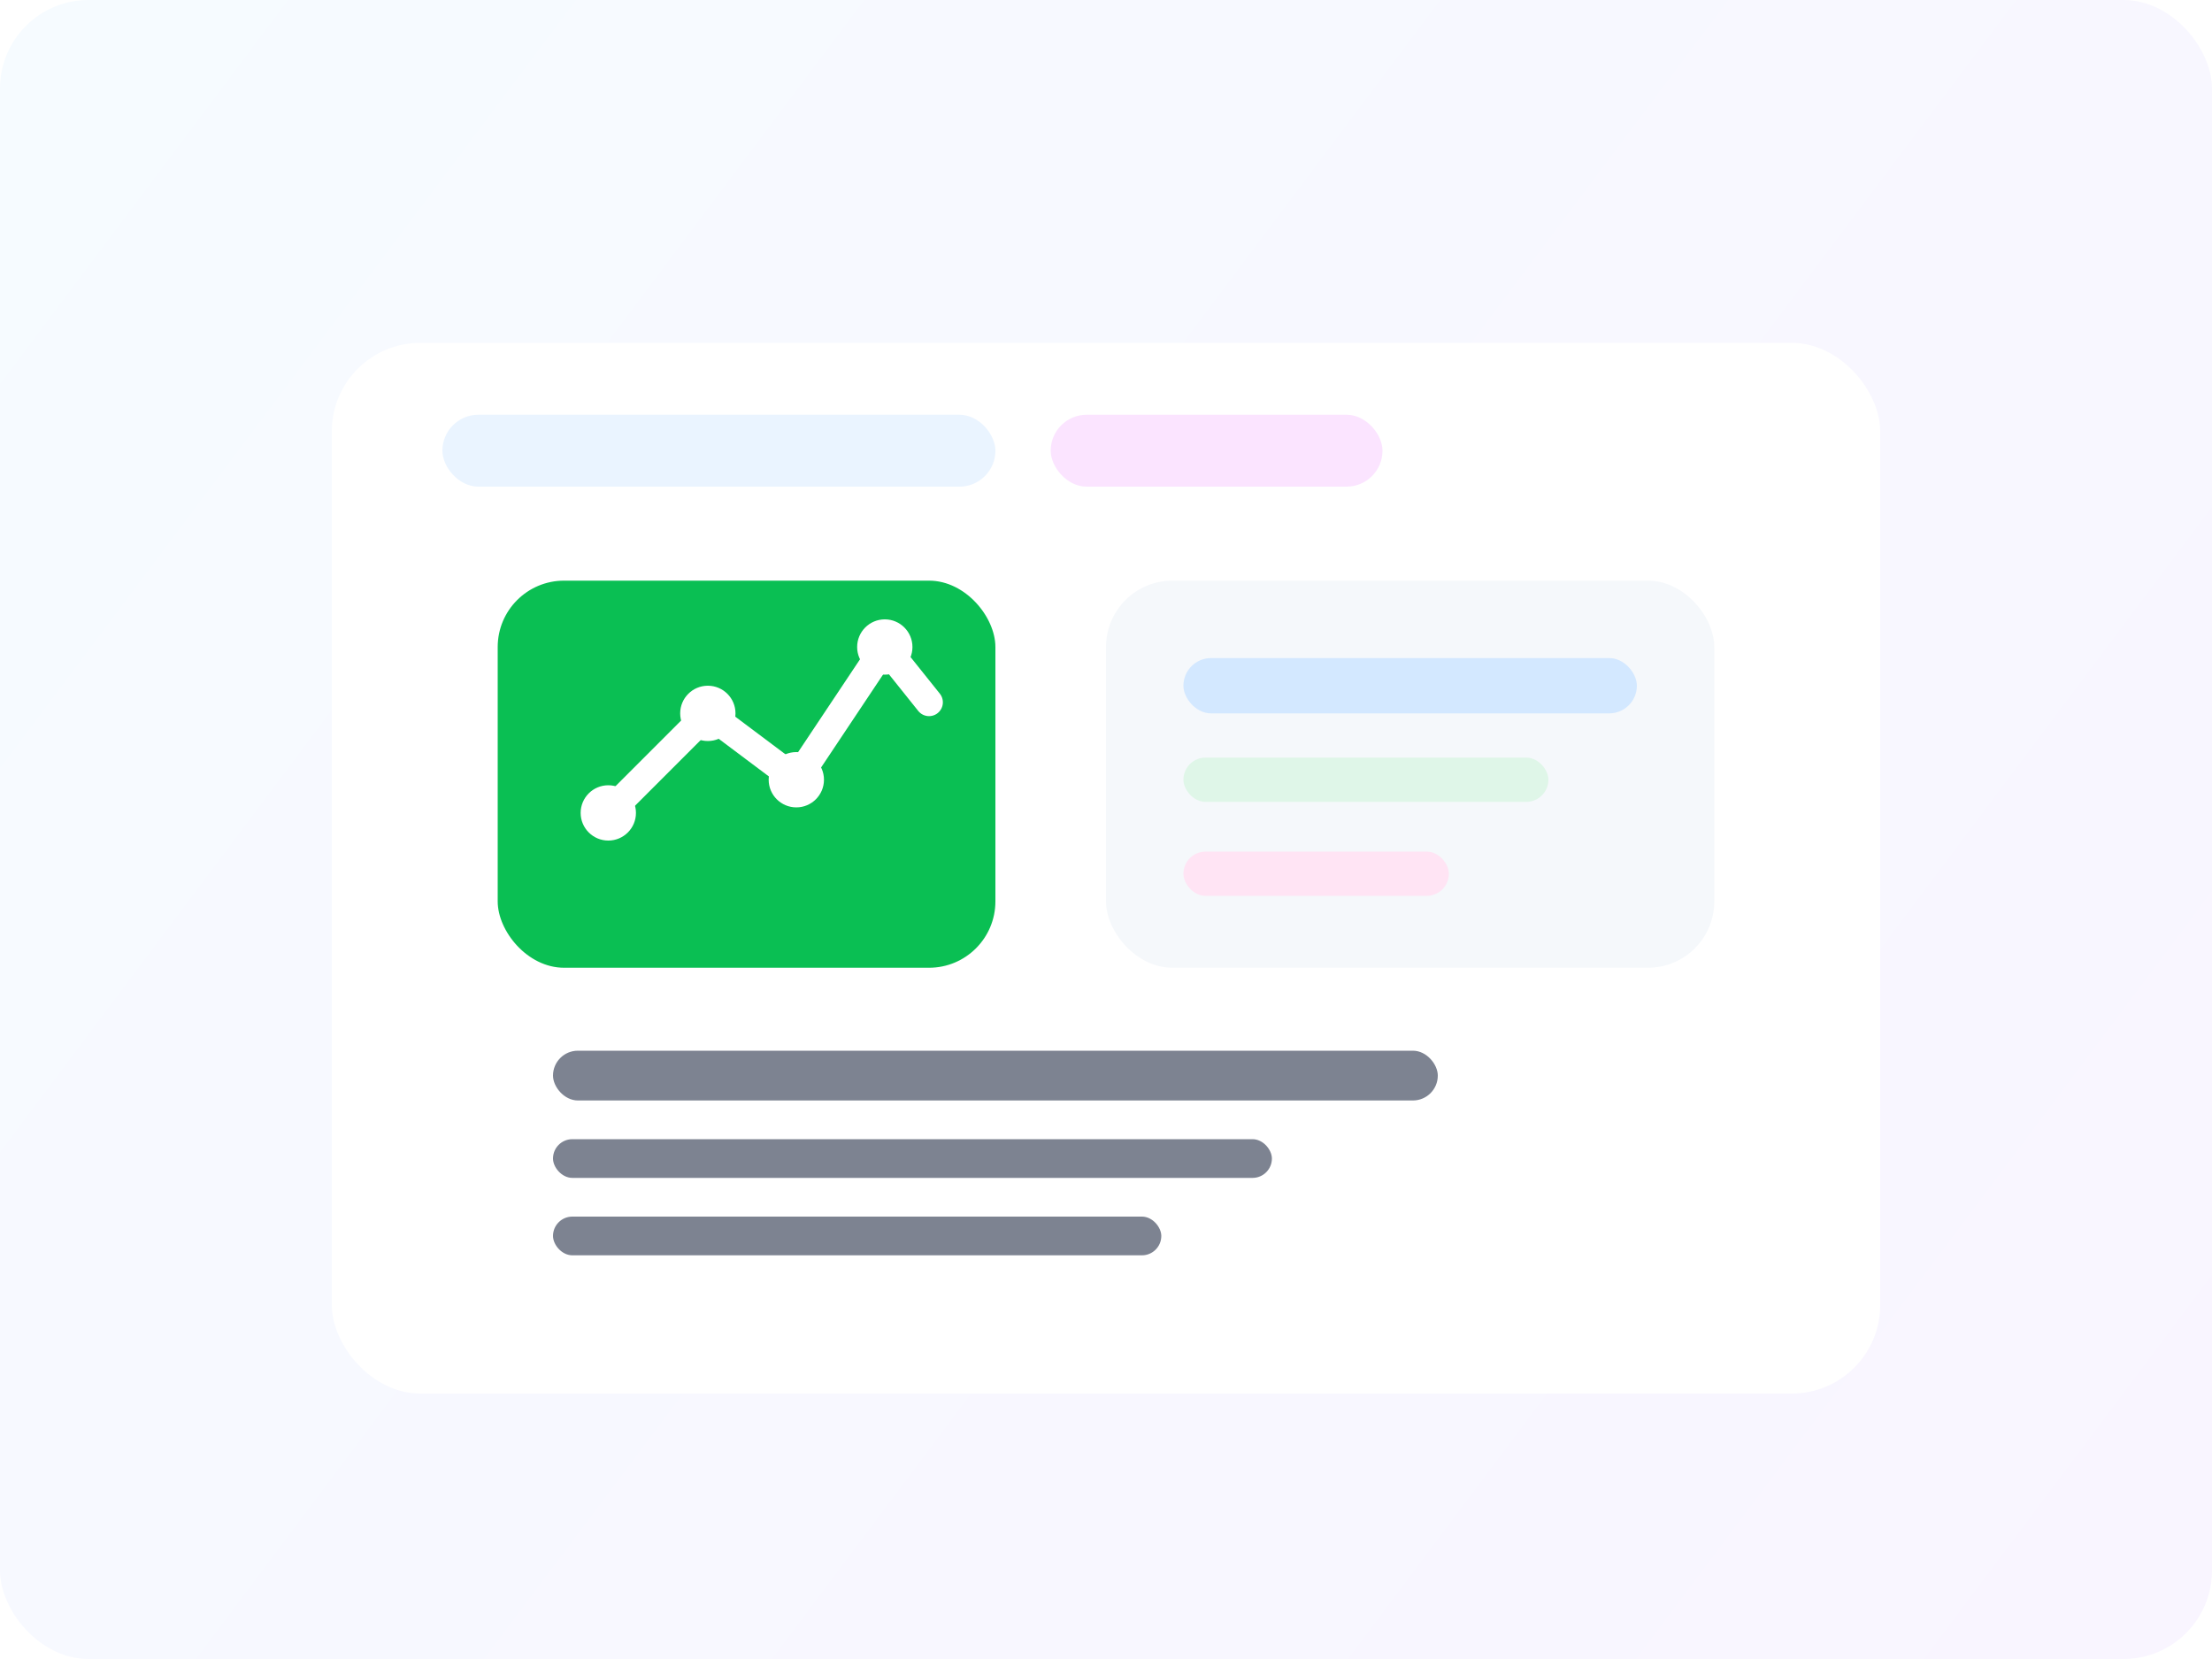 <svg width="800" height="600" viewBox="0 0 800 600" fill="none" xmlns="http://www.w3.org/2000/svg">
  <rect width="800" height="600" rx="32" fill="url(#bg)"/>
  <g filter="url(#panelShadow)">
    <rect x="120" y="110" width="560" height="380" rx="32" fill="white"/>
  </g>
  <rect x="160" y="150" width="200" height="26" rx="13" fill="#EAF4FF"/>
  <rect x="380" y="150" width="120" height="26" rx="13" fill="#FBE4FF"/>
  <g transform="translate(180 210)">
    <rect width="180" height="140" rx="24" fill="#0ABF53"/>
    <path d="M40 84L76 48L108 72L140 24L156 44" stroke="white" stroke-width="10" stroke-linecap="round" stroke-linejoin="round"/>
    <circle cx="40" cy="84" r="10" fill="white"/>
    <circle cx="76" cy="48" r="10" fill="white"/>
    <circle cx="108" cy="72" r="10" fill="white"/>
    <circle cx="140" cy="24" r="10" fill="white"/>
  </g>
  <g transform="translate(400 210)">
    <rect width="220" height="140" rx="24" fill="#F5F8FB"/>
    <rect x="28" y="28" width="164" height="20" rx="10" fill="#D3E8FF"/>
    <rect x="28" y="64" width="132" height="16" rx="8" fill="#DFF6E8"/>
    <rect x="28" y="98" width="96" height="16" rx="8" fill="#FFE4F4"/>
  </g>
  <g transform="translate(200 380)" fill="#51596C" opacity="0.75">
    <rect width="320" height="18" rx="9"/>
    <rect y="32" width="260" height="14" rx="7"/>
    <rect y="60" width="220" height="14" rx="7"/>
  </g>
  <defs>
    <linearGradient id="bg" x1="0" y1="0" x2="800" y2="600" gradientUnits="userSpaceOnUse">
      <stop stop-color="#F6FBFF"/>
      <stop offset="1" stop-color="#F9F5FF"/>
    </linearGradient>
    <filter id="panelShadow" x="100" y="94" width="600" height="420" filterUnits="userSpaceOnUse" color-interpolation-filters="sRGB">
      <feFlood flood-opacity="0" result="BackgroundImageFix"/>
      <feColorMatrix in="SourceAlpha" type="matrix" values="0 0 0 0 0 0 0 0 0 0 0 0 0 0 0 0 0 0 127 0" result="hardAlpha"/>
      <feOffset dy="14"/>
      <feGaussianBlur stdDeviation="18"/>
      <feColorMatrix type="matrix" values="0 0 0 0 0 0 0 0 0 0 0 0 0 0 0 0 0 0 0.14 0"/>
      <feBlend mode="normal" in2="BackgroundImageFix" result="effect1_dropShadow"/>
      <feBlend mode="normal" in="SourceGraphic" in2="effect1_dropShadow" result="shape"/>
    </filter>
  </defs>
</svg>
